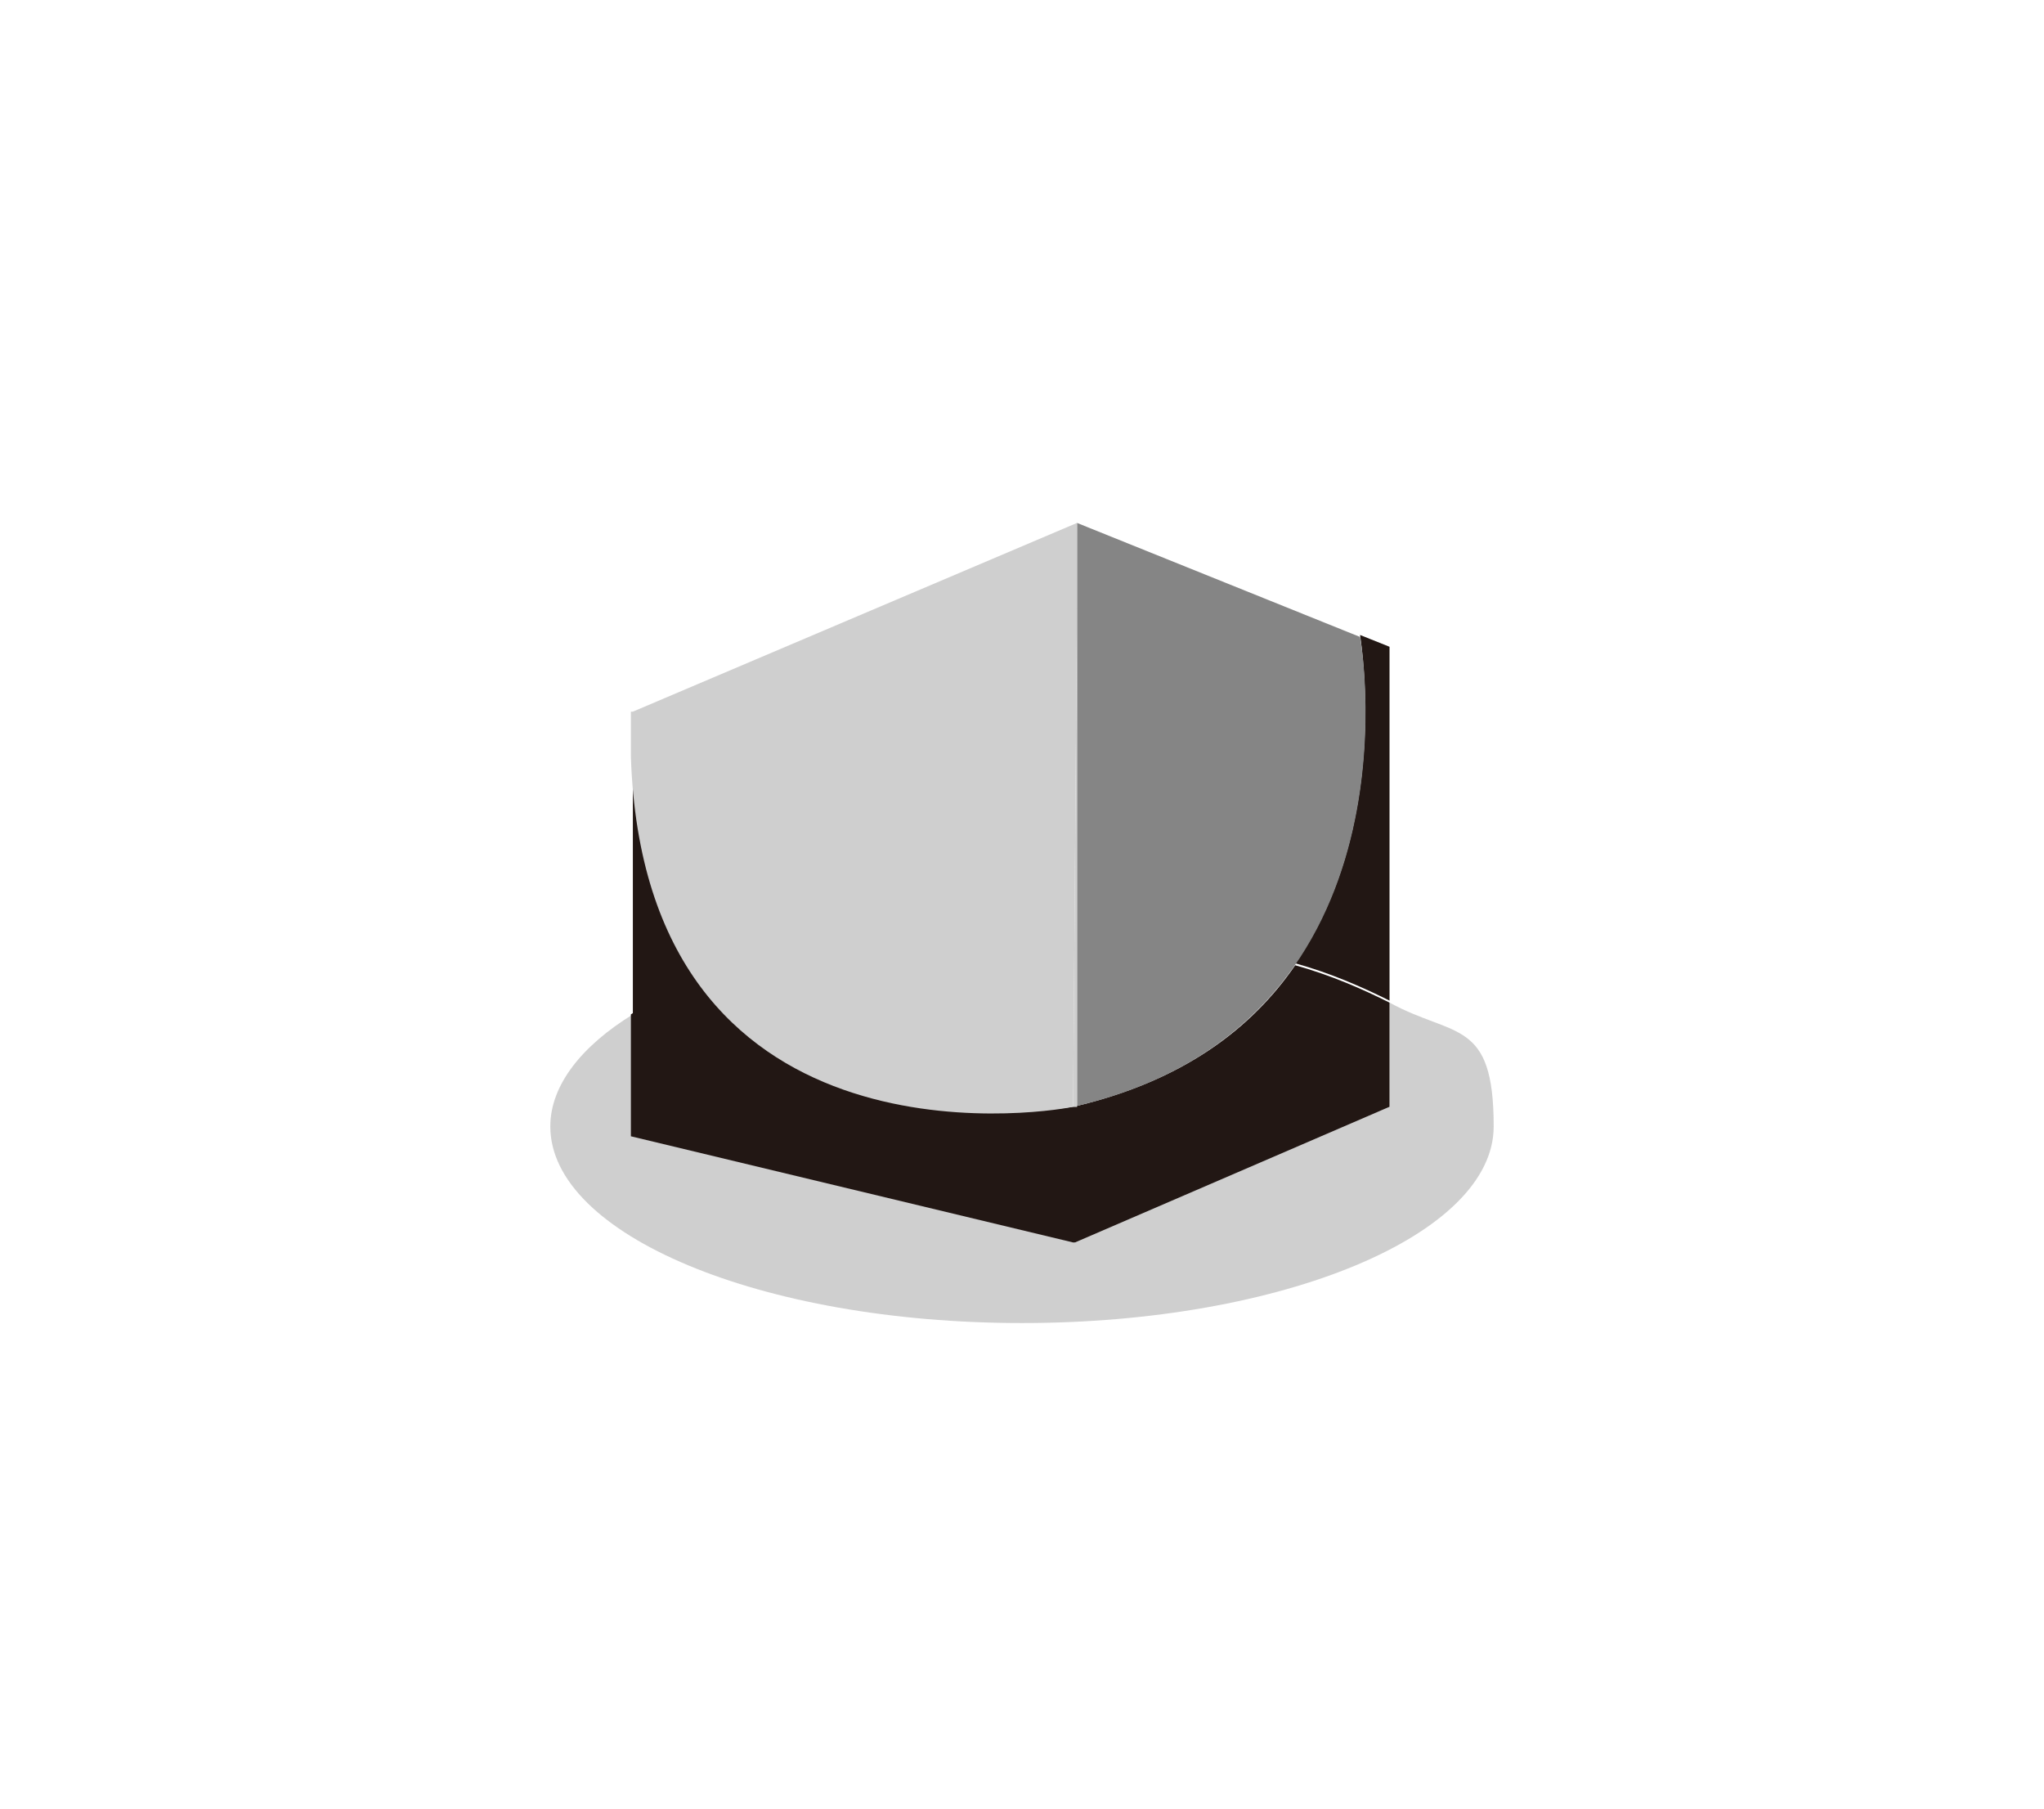 <?xml version="1.0" encoding="UTF-8"?>
<svg xmlns="http://www.w3.org/2000/svg" version="1.1" viewBox="0 0 104 92">
  <defs>
    <style>
      .cls-1 {
        fill: #858585;
      }

      .cls-2 {
        fill: #221714;
      }

      .cls-3 {
        fill: #cfcfcf;
      }
    </style>
  </defs>
  <!-- Generator: Adobe Illustrator 28.6.0, SVG Export Plug-In . SVG Version: 1.2.0 Build 709)  -->
  <g>
    <g id="adobe-flash-player">
      <g>
        <path class="cls-3" d="M70.7,51v5.3l-16,6.9-22.5-5.4v-6.2c-2.6,1.6-4.2,3.6-4.2,5.7,0,5.5,10.7,10,24,10s24-4.5,24-10-2-4.5-5.3-6.3Z"/>
        <path class="cls-2" d="M70.7,32.9l-1.5-.6c.1.7,1.5,9.8-3.3,16.7,1.8.5,3.4,1.2,4.8,1.9v-18Z"/>
        <path class="cls-2" d="M32.2,38.4v13.2c1-.6,2.1-1.2,3.4-1.7-1.9-2.7-3.2-6.4-3.4-11.5Z"/>
        <path class="cls-2" d="M54.7,63.2l16-6.9v-5.3c-1.4-.7-3-1.4-4.8-1.9-2.2,3.2-5.7,5.9-11.3,7.2h0c-1.5.2-13.2,1.9-19.1-6.4-1.3.5-2.4,1-3.4,1.7v6.2l22.5,5.4Z"/>
      </g>
      <path class="cls-1" d="M69.2,32.4s0,0,0,0l-14.4-5.8v3.9s0,25.8,0,25.8c0,0,0,0-.2,0h0c17.6-4,14.8-22.9,14.6-23.9Z"/>
      <path class="cls-3" d="M32.1,36.2v2.3c.7,21,20.6,18.2,22.5,17.8l.2-25.8v-3.9s-22.6,9.6-22.6,9.6Z"/>
      <polygon class="cls-3" points="54.8 30.4 54.8 26.5 54.8 30.4 54.8 30.4"/>
      <path class="cls-3" d="M54.8,30.4h0s-.2,25.9-.2,25.9c0,0,.2,0,.2,0v-25.8Z"/>
    </g>
  </g>
</svg>
